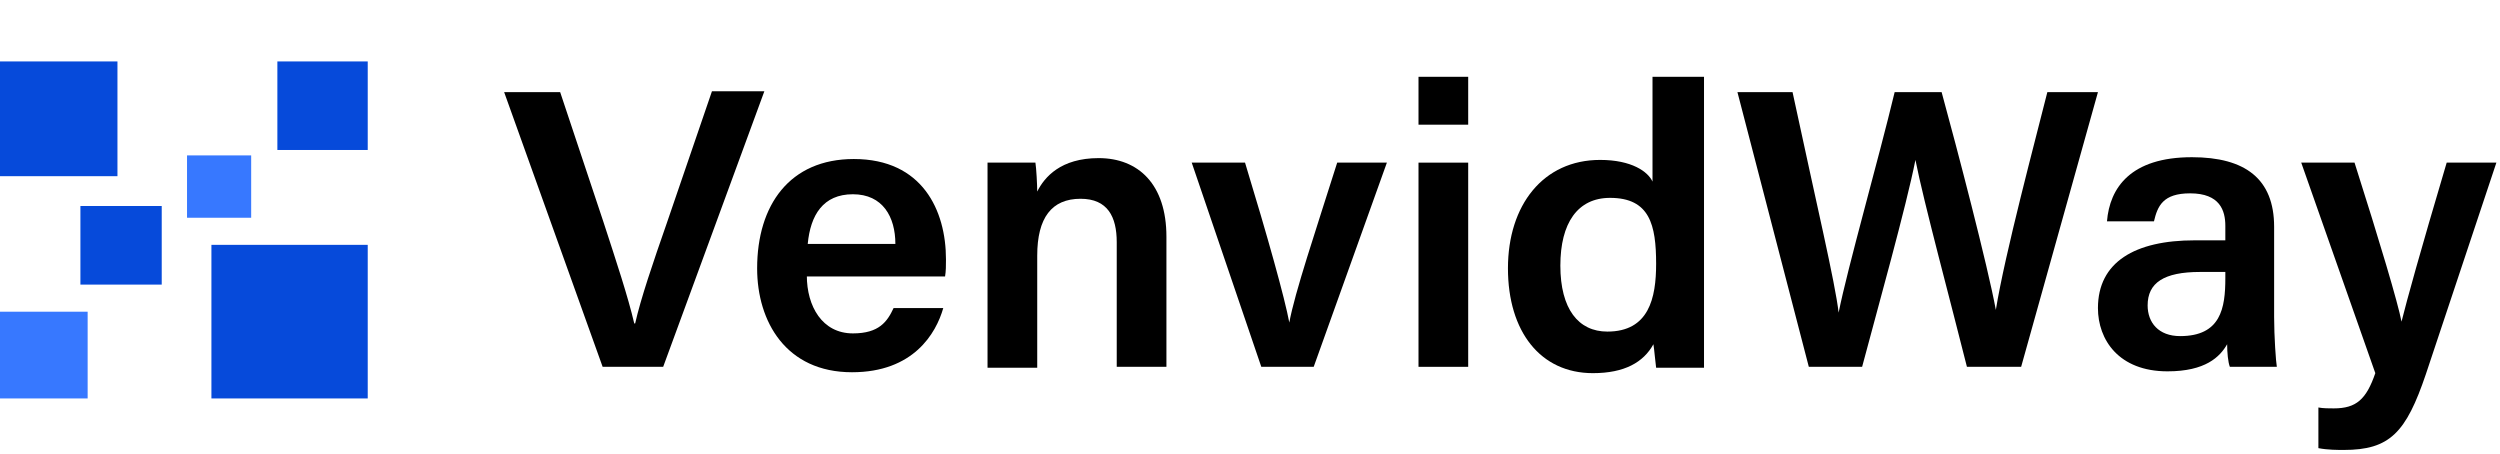 <?xml version="1.0" encoding="UTF-8"?>
<!-- Generator: Adobe Illustrator 27.8.1, SVG Export Plug-In . SVG Version: 6.00 Build 0)  -->
<svg version="1.1" xmlns="http://www.w3.org/2000/svg" xmlns:xlink="http://www.w3.org/1999/xlink" x="0px" y="0px" viewBox="0 0 276.7 50.2" style="enable-background:new 0 0 276.7 50.2;" xml:space="preserve">
<style type="text/css">
	.st0{fill:#064ADA;}
	.st1{fill:#3778FF;}
</style>
<g id="Layer_1-2">
	<g>
		<path class="st0" d="M40.7,44.1H23.4v-17h17.3V44.1z"/>
		<path class="st0" d="M0,6.8h13v12.7H0V6.8z"/>
		<path class="st1" d="M9.7,44.1H0v-9.6h9.7V44.1z"/>
		<path class="st0" d="M30.7,16.6V6.8h10v9.8H30.7z"/>
		<path class="st0" d="M17.9,22.8v8.7H8.9v-8.7C8.9,22.8,17.9,22.8,17.9,22.8z"/>
		<path class="st1" d="M27.8,17.2v6.9h-7.1v-6.9H27.8z"/>
	</g>
</g>
<g>
	<path d="M66.7,40.6L55.8,10.2H62l4.8,14.4c1.4,4.3,2.7,8.2,3.4,11.2h0.1c0.6-2.7,2-6.8,3.5-11.1l5-14.6h5.8L73.4,40.6H66.7z"/>
	<path d="M89.3,30.5c0,3.4,1.7,6.4,5.1,6.4c2.9,0,3.8-1.3,4.5-2.8h5.5c-0.8,2.8-3.3,7.1-10.1,7.1c-7.3,0-10.5-5.6-10.5-11.5   c0-7,3.6-12.1,10.7-12.1c7.6,0,10.2,5.7,10.2,11.1c0,0.7,0,1.3-0.1,1.9H89.3z M99.1,27c0-3-1.4-5.5-4.7-5.5c-3.3,0-4.7,2.3-5,5.5   H99.1z"/>
	<path d="M109.3,23.7c0-1.9,0-4,0-5.7h5.3c0.1,0.6,0.2,2.5,0.2,3.2c0.8-1.6,2.6-3.7,6.8-3.7c4.4,0,7.5,2.9,7.5,8.7v14.4h-5.5V26.8   c0-2.8-1-4.8-4-4.8c-3.2,0-4.8,2.1-4.8,6.3v12.4h-5.5V23.7z"/>
	<path d="M137.8,18c2.5,8.2,4.4,15,4.9,17.7h0c0.6-3.3,2.9-10.1,5.3-17.7h5.5l-8.1,22.6h-5.8L131.9,18H137.8z"/>
	<path d="M157,8.5h5.5v5.3H157V8.5z M157,18h5.5v22.6H157V18z"/>
	<path d="M188.6,8.5v25.9c0,2.1,0,4.2,0,6.3h-5.3c-0.1-0.7-0.2-2-0.3-2.6c-1.1,2-3.2,3.2-6.7,3.2c-5.8,0-9.4-4.6-9.4-11.6   c0-7,3.9-12,10.2-12c3.5,0,5.3,1.3,5.8,2.4V8.5H188.6z M172.7,29.4c0,4.8,2,7.3,5.2,7.3c4.6,0,5.4-3.7,5.4-7.5   c0-4.3-0.7-7.3-5.1-7.3C174.6,21.9,172.7,24.7,172.7,29.4z"/>
	<path d="M200.2,40.6l-7.9-30.4h6.1c2.7,12.6,4.7,21,5.1,24.4h0c1-5,4.4-16.9,6.2-24.4h5.2c1.7,6.2,5.1,19.2,6,24.1h0   c1-6.2,4.4-18.9,5.7-24.1h5.6l-8.5,30.4h-6c-1.7-6.8-4.8-18.3-5.7-22.9h0c-1,5.1-4.2,16.5-5.9,22.9H200.2z"/>
	<path d="M251.7,35.1c0,2.1,0.2,5,0.3,5.5h-5.2c-0.2-0.5-0.3-1.6-0.3-2.5c-0.8,1.4-2.4,3-6.6,3c-5.4,0-7.7-3.5-7.7-7   c0-5.1,4.1-7.5,10.7-7.5c1.3,0,2.7,0,3.4,0v-1.6c0-1.7-0.6-3.6-3.9-3.6c-3,0-3.6,1.4-4,3.1h-5.2c0.3-3.7,2.6-7.1,9.4-7.1   c5.9,0,9.1,2.4,9.1,7.7V35.1z M246.4,30.1c-0.6,0-2,0-2.9,0c-4,0-5.8,1.2-5.8,3.7c0,1.9,1.2,3.4,3.6,3.4c4.5,0,5-3.1,5-6.4V30.1z"/>
	<path d="M260.6,18c2.8,8.8,4.8,15.5,5.2,17.6h0c0.6-2.4,2-7.5,5-17.6h5.5l-7.8,23.4c-2.2,6.5-4,8.4-9.1,8.4c-0.6,0-1.8,0-2.8-0.2   v-4.5c0.5,0.1,1.2,0.1,1.7,0.1c2.5,0,3.6-1,4.6-3.9L254.7,18H260.6z"/>
</g>
</svg>